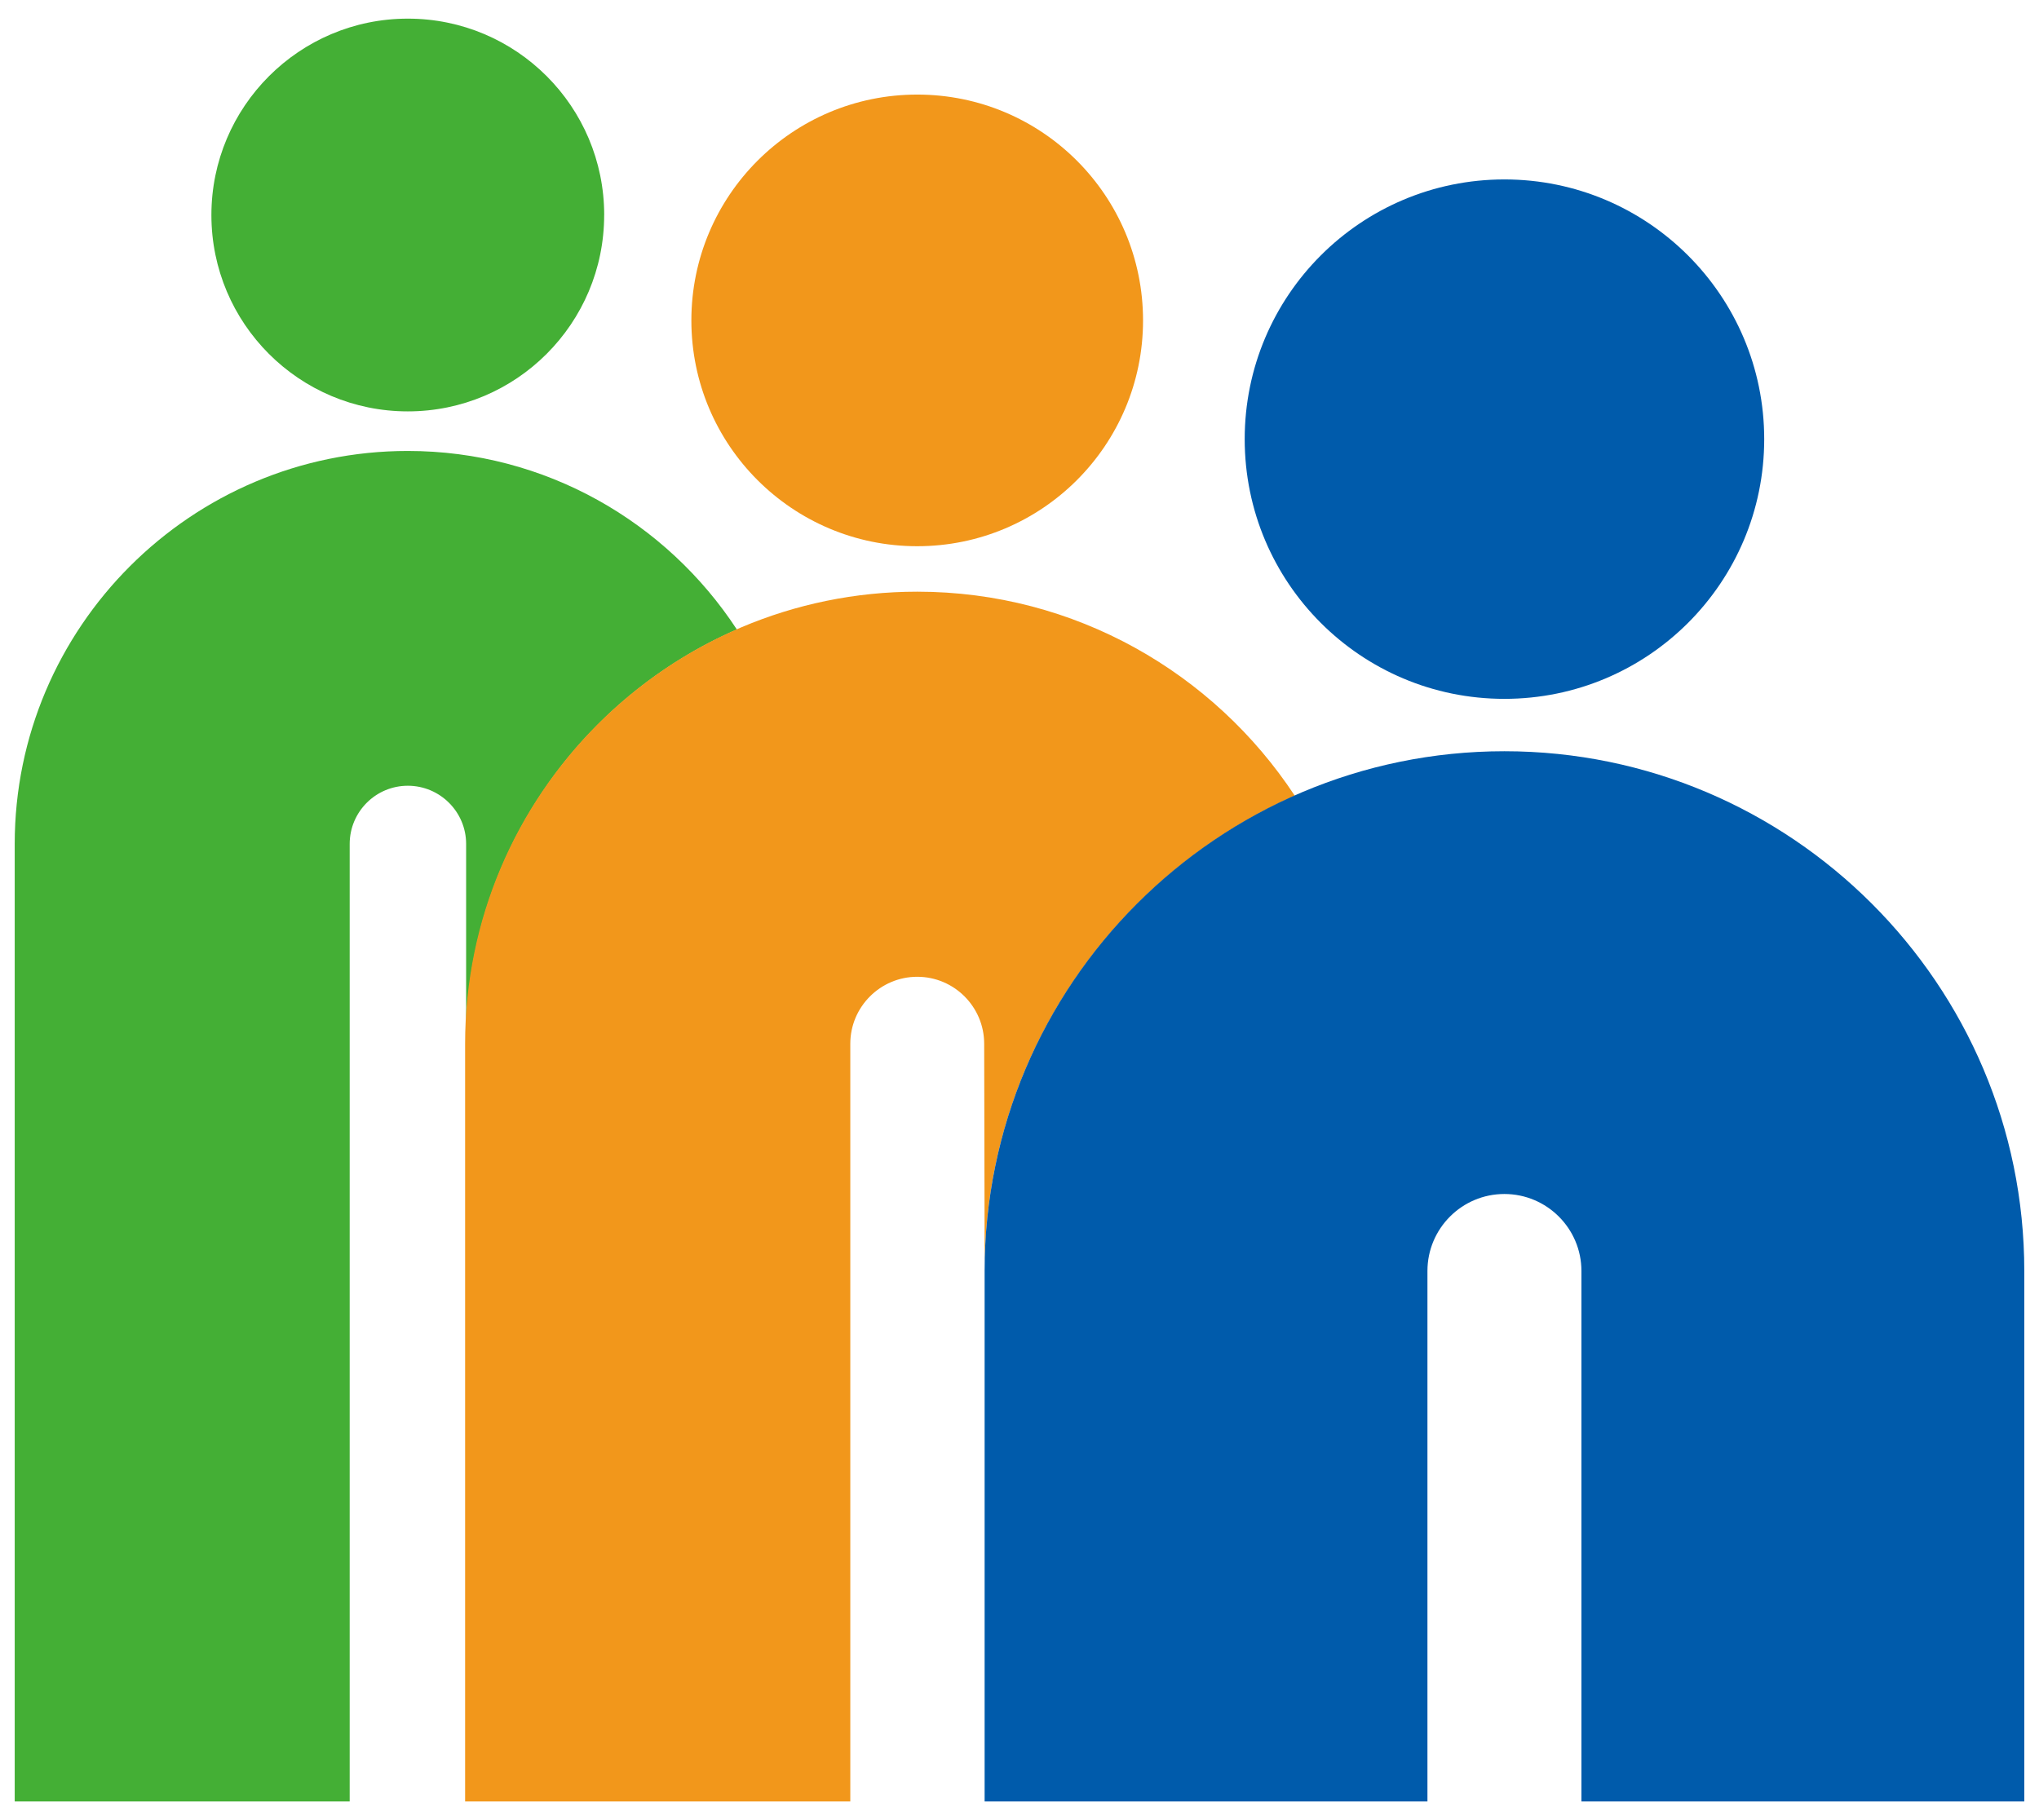 <?xml version="1.0" encoding="UTF-8"?><svg id="_イヤー_1" xmlns="http://www.w3.org/2000/svg" width="56" height="50" viewBox="0 0 56 50"><path d="M16.593,5.908c0,2.976-2.412,5.393-5.393,5.393s-5.394-2.416-5.394-5.393S8.222,.512,11.201,.512s5.393,2.415,5.393,5.395" fill="#44af35"/><path d="M12.801,28.144c.206-4.856,3.204-9.001,7.437-10.851-1.93-2.949-5.258-4.905-9.038-4.905C5.249,12.388,.404,17.231,.404,23.184v26.304H9.604V23.184c0-.882,.715-1.599,1.597-1.599s1.601,.717,1.601,1.599v4.96Z" fill="#44af35"/><path d="M31.393,8.803c0,3.425-2.775,6.202-6.202,6.202s-6.203-2.777-6.203-6.202,2.775-6.205,6.203-6.205,6.202,2.777,6.202,6.205" fill="#f2971b"/><path d="M48.453,12.063c0,3.941-3.192,7.135-7.136,7.135s-7.132-3.194-7.132-7.135,3.192-7.134,7.132-7.134,7.136,3.197,7.136,7.134" fill="#005bab"/><path d="M27.042,34.914c0-5.824,3.51-10.835,8.518-13.055-2.22-3.372-6.036-5.605-10.368-5.605-6.847,0-12.418,5.573-12.418,12.419v20.814h10.579V28.673c0-1.015,.826-1.84,1.839-1.84s1.838,.825,1.838,1.84l.013,6.241Z" fill="#f2971b"/><path d="M55.596,49.488h-12.163v-14.573c0-1.166-.949-2.115-2.116-2.115s-2.113,.949-2.113,2.115v14.573h-12.162v-14.573c0-7.873,6.404-14.278,14.275-14.278s14.279,6.405,14.279,14.278v14.573Z" fill="#005bab"/></svg>